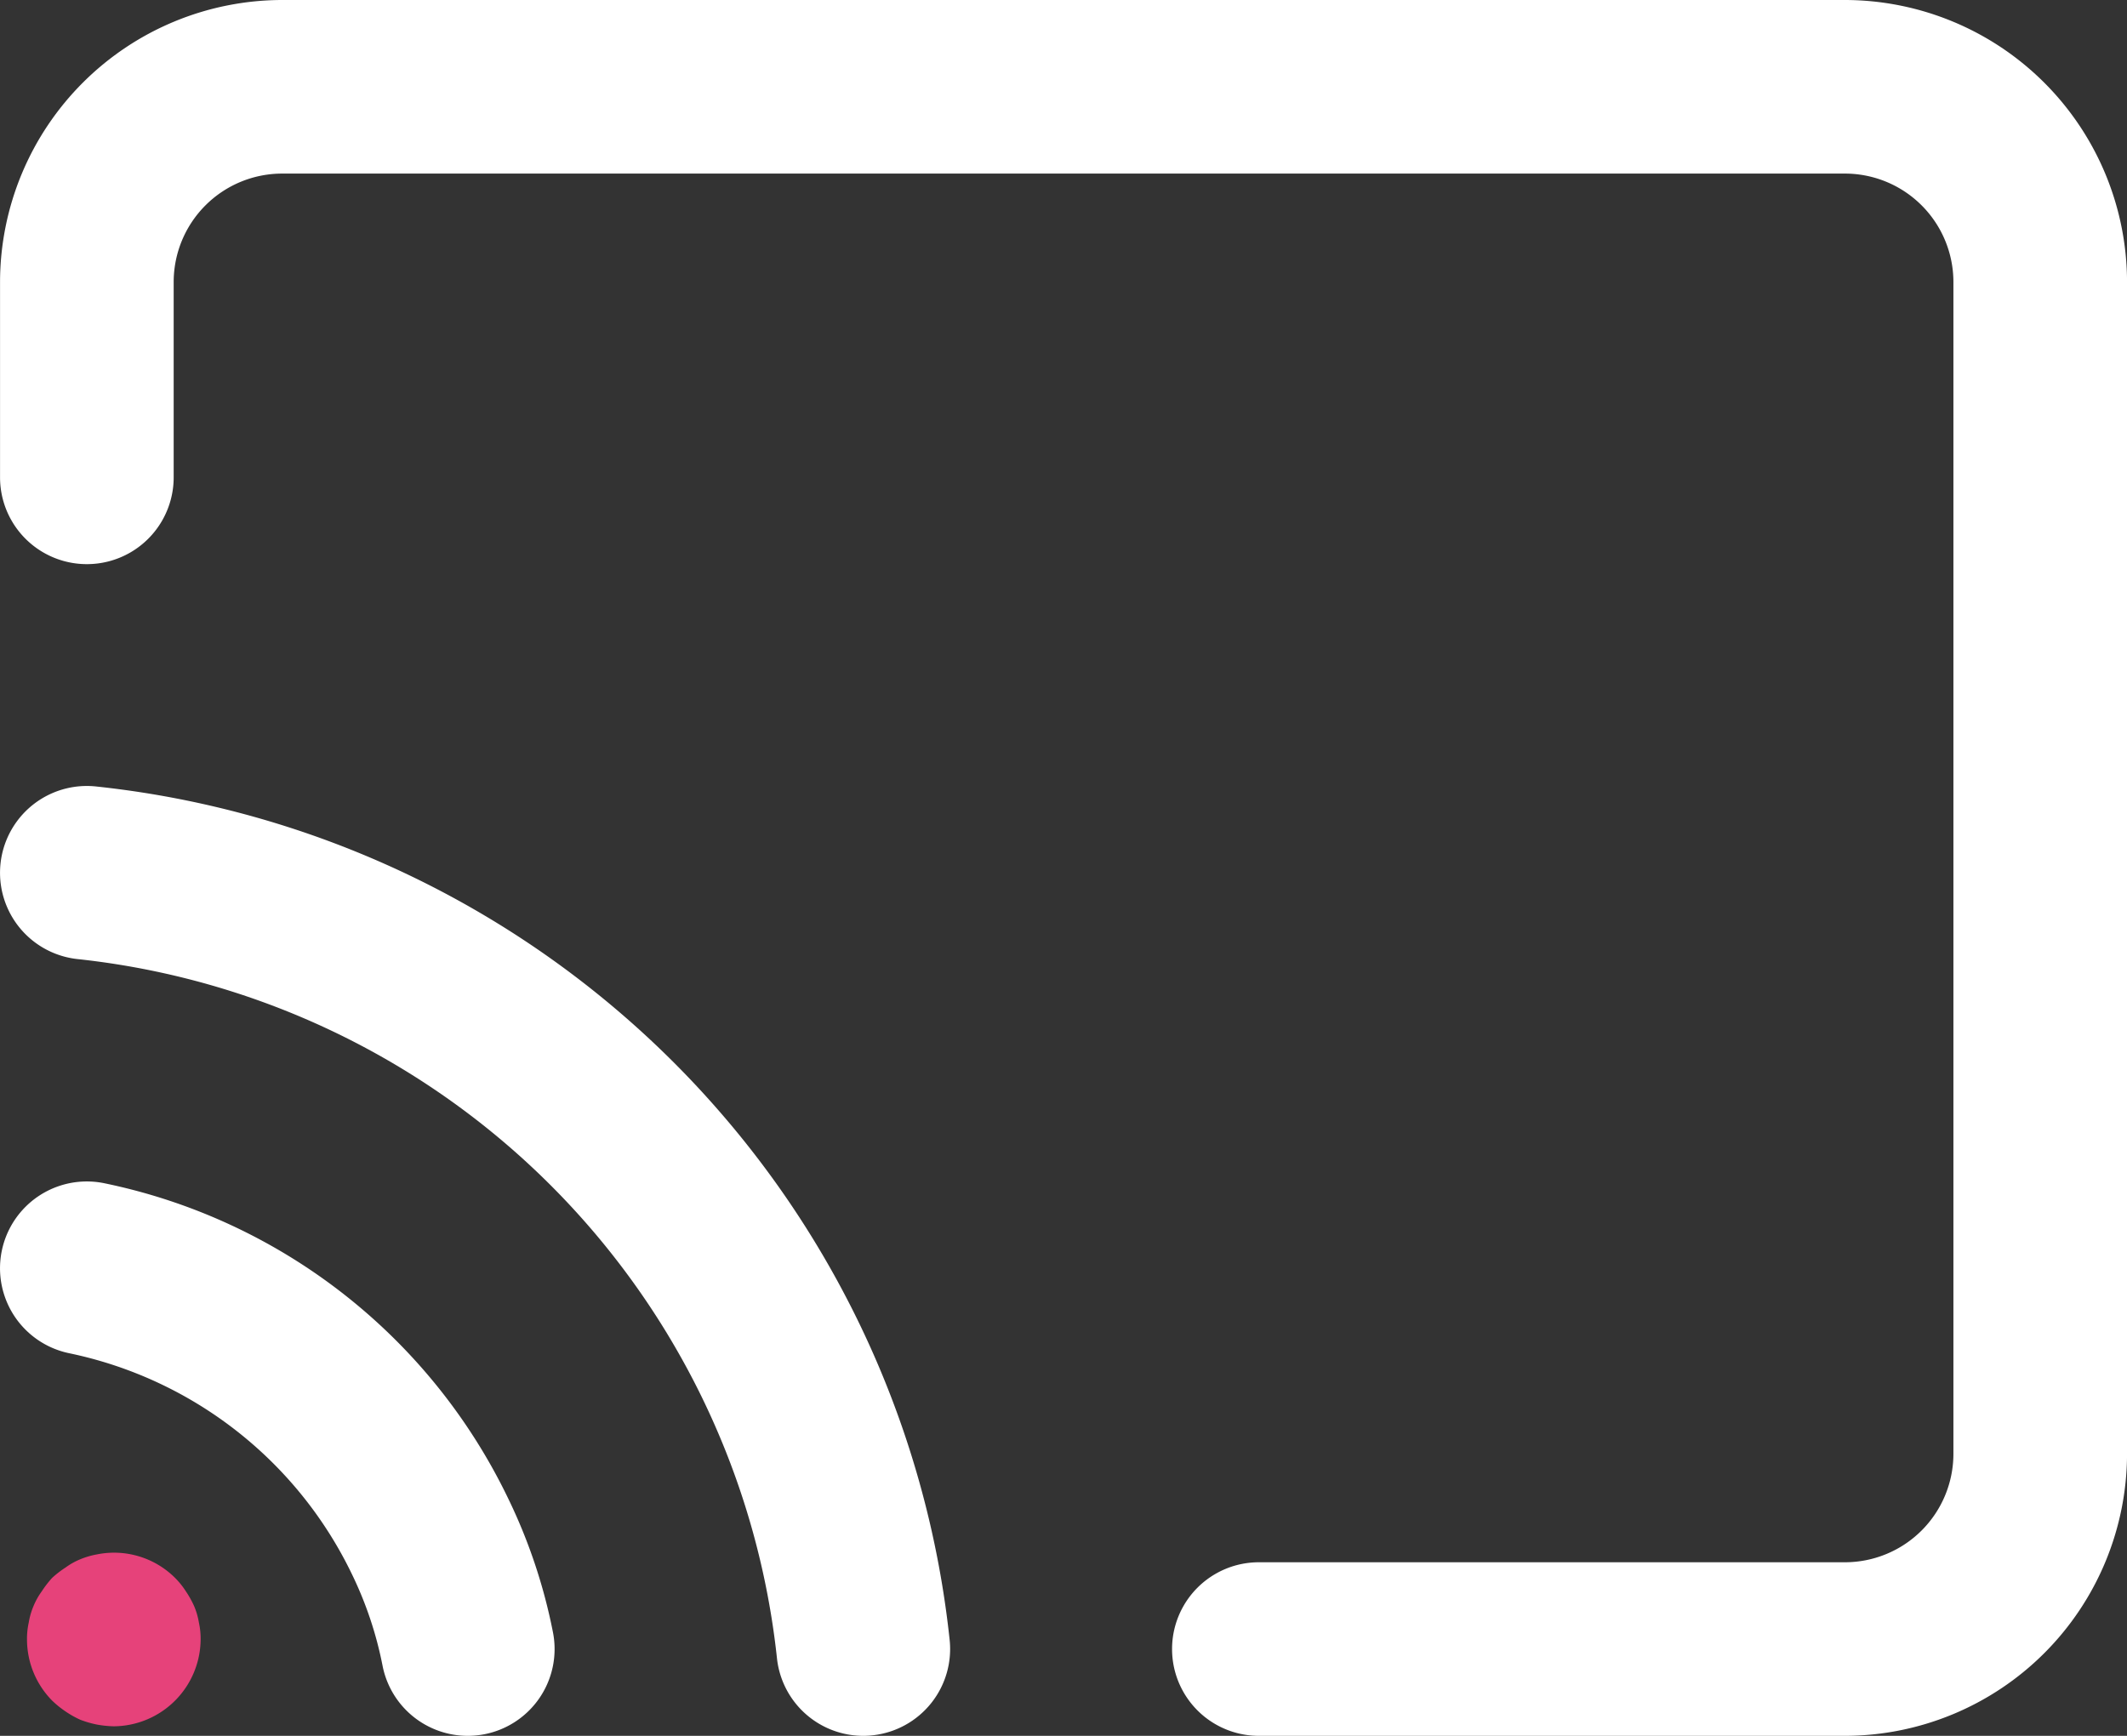 <svg xmlns="http://www.w3.org/2000/svg" width="49" height="40" viewBox="0 0 49 40">
  <rect x="0" y="0" width="49" height="40" fill="#333333" stroke="none"/>
  <g id="_cast_icon" data-name=" cast icon" transform="translate(-0.358)">
    <g id="Path_148431" data-name="Path 148431">
      <path id="Path_148777" data-name="Path 148777" d="M11.132,40a2,2,0,0,1-1.961-1.616,8.6,8.6,0,0,0-.706-2.11,9.338,9.338,0,0,0-6.519-5.092,2,2,0,0,1,.825-3.914,13.309,13.309,0,0,1,9.292,7.258,12.642,12.642,0,0,1,1.034,3.09,2,2,0,0,1-1.579,2.347A2.042,2.042,0,0,1,11.132,40Zm9.112,0a2,2,0,0,1-1.986-1.779A18.15,18.15,0,0,0,2.138,22.1a2,2,0,1,1,.442-3.976A22.129,22.129,0,0,1,22.234,37.779a2,2,0,0,1-1.767,2.208A1.877,1.877,0,0,1,20.244,40Zm22.615,0h-13.5a2,2,0,1,1,0-4h13.5a2.5,2.5,0,0,0,2.5-2.5V6.5a2.5,2.5,0,0,0-2.5-2.5h-36a2.5,2.5,0,0,0-2.5,2.5V11a2,2,0,0,1-4,0V6.5A6.508,6.508,0,0,1,6.859,0h36a6.508,6.508,0,0,1,6.5,6.5v27A6.508,6.508,0,0,1,42.859,40Z" fill="#fff"/>
    </g>
    <g id="Line_34" data-name="Line 34">
      <path id="Path_148778" data-name="Path 148778" d="M2.98,39.78a2.453,2.453,0,0,1-.39-.04,2.376,2.376,0,0,1-.38-.11,2.189,2.189,0,0,1-.34-.191,2.263,2.263,0,0,1-.31-.25A2.011,2.011,0,0,1,.98,37.78a1.716,1.716,0,0,1,.04-.39,1.657,1.657,0,0,1,.11-.38,1.633,1.633,0,0,1,.19-.34,2.415,2.415,0,0,1,.24-.311,2.331,2.331,0,0,1,.31-.239,1.589,1.589,0,0,1,.34-.19,1.881,1.881,0,0,1,.38-.111,1.991,1.991,0,0,1,1.8.54,1.833,1.833,0,0,1,.25.311,2.268,2.268,0,0,1,.19.34,1.657,1.657,0,0,1,.11.38,1.716,1.716,0,0,1,.04.39,2.016,2.016,0,0,1-2,2Z" fill="#e6427a"/>
    </g>
  </g>
</svg>
